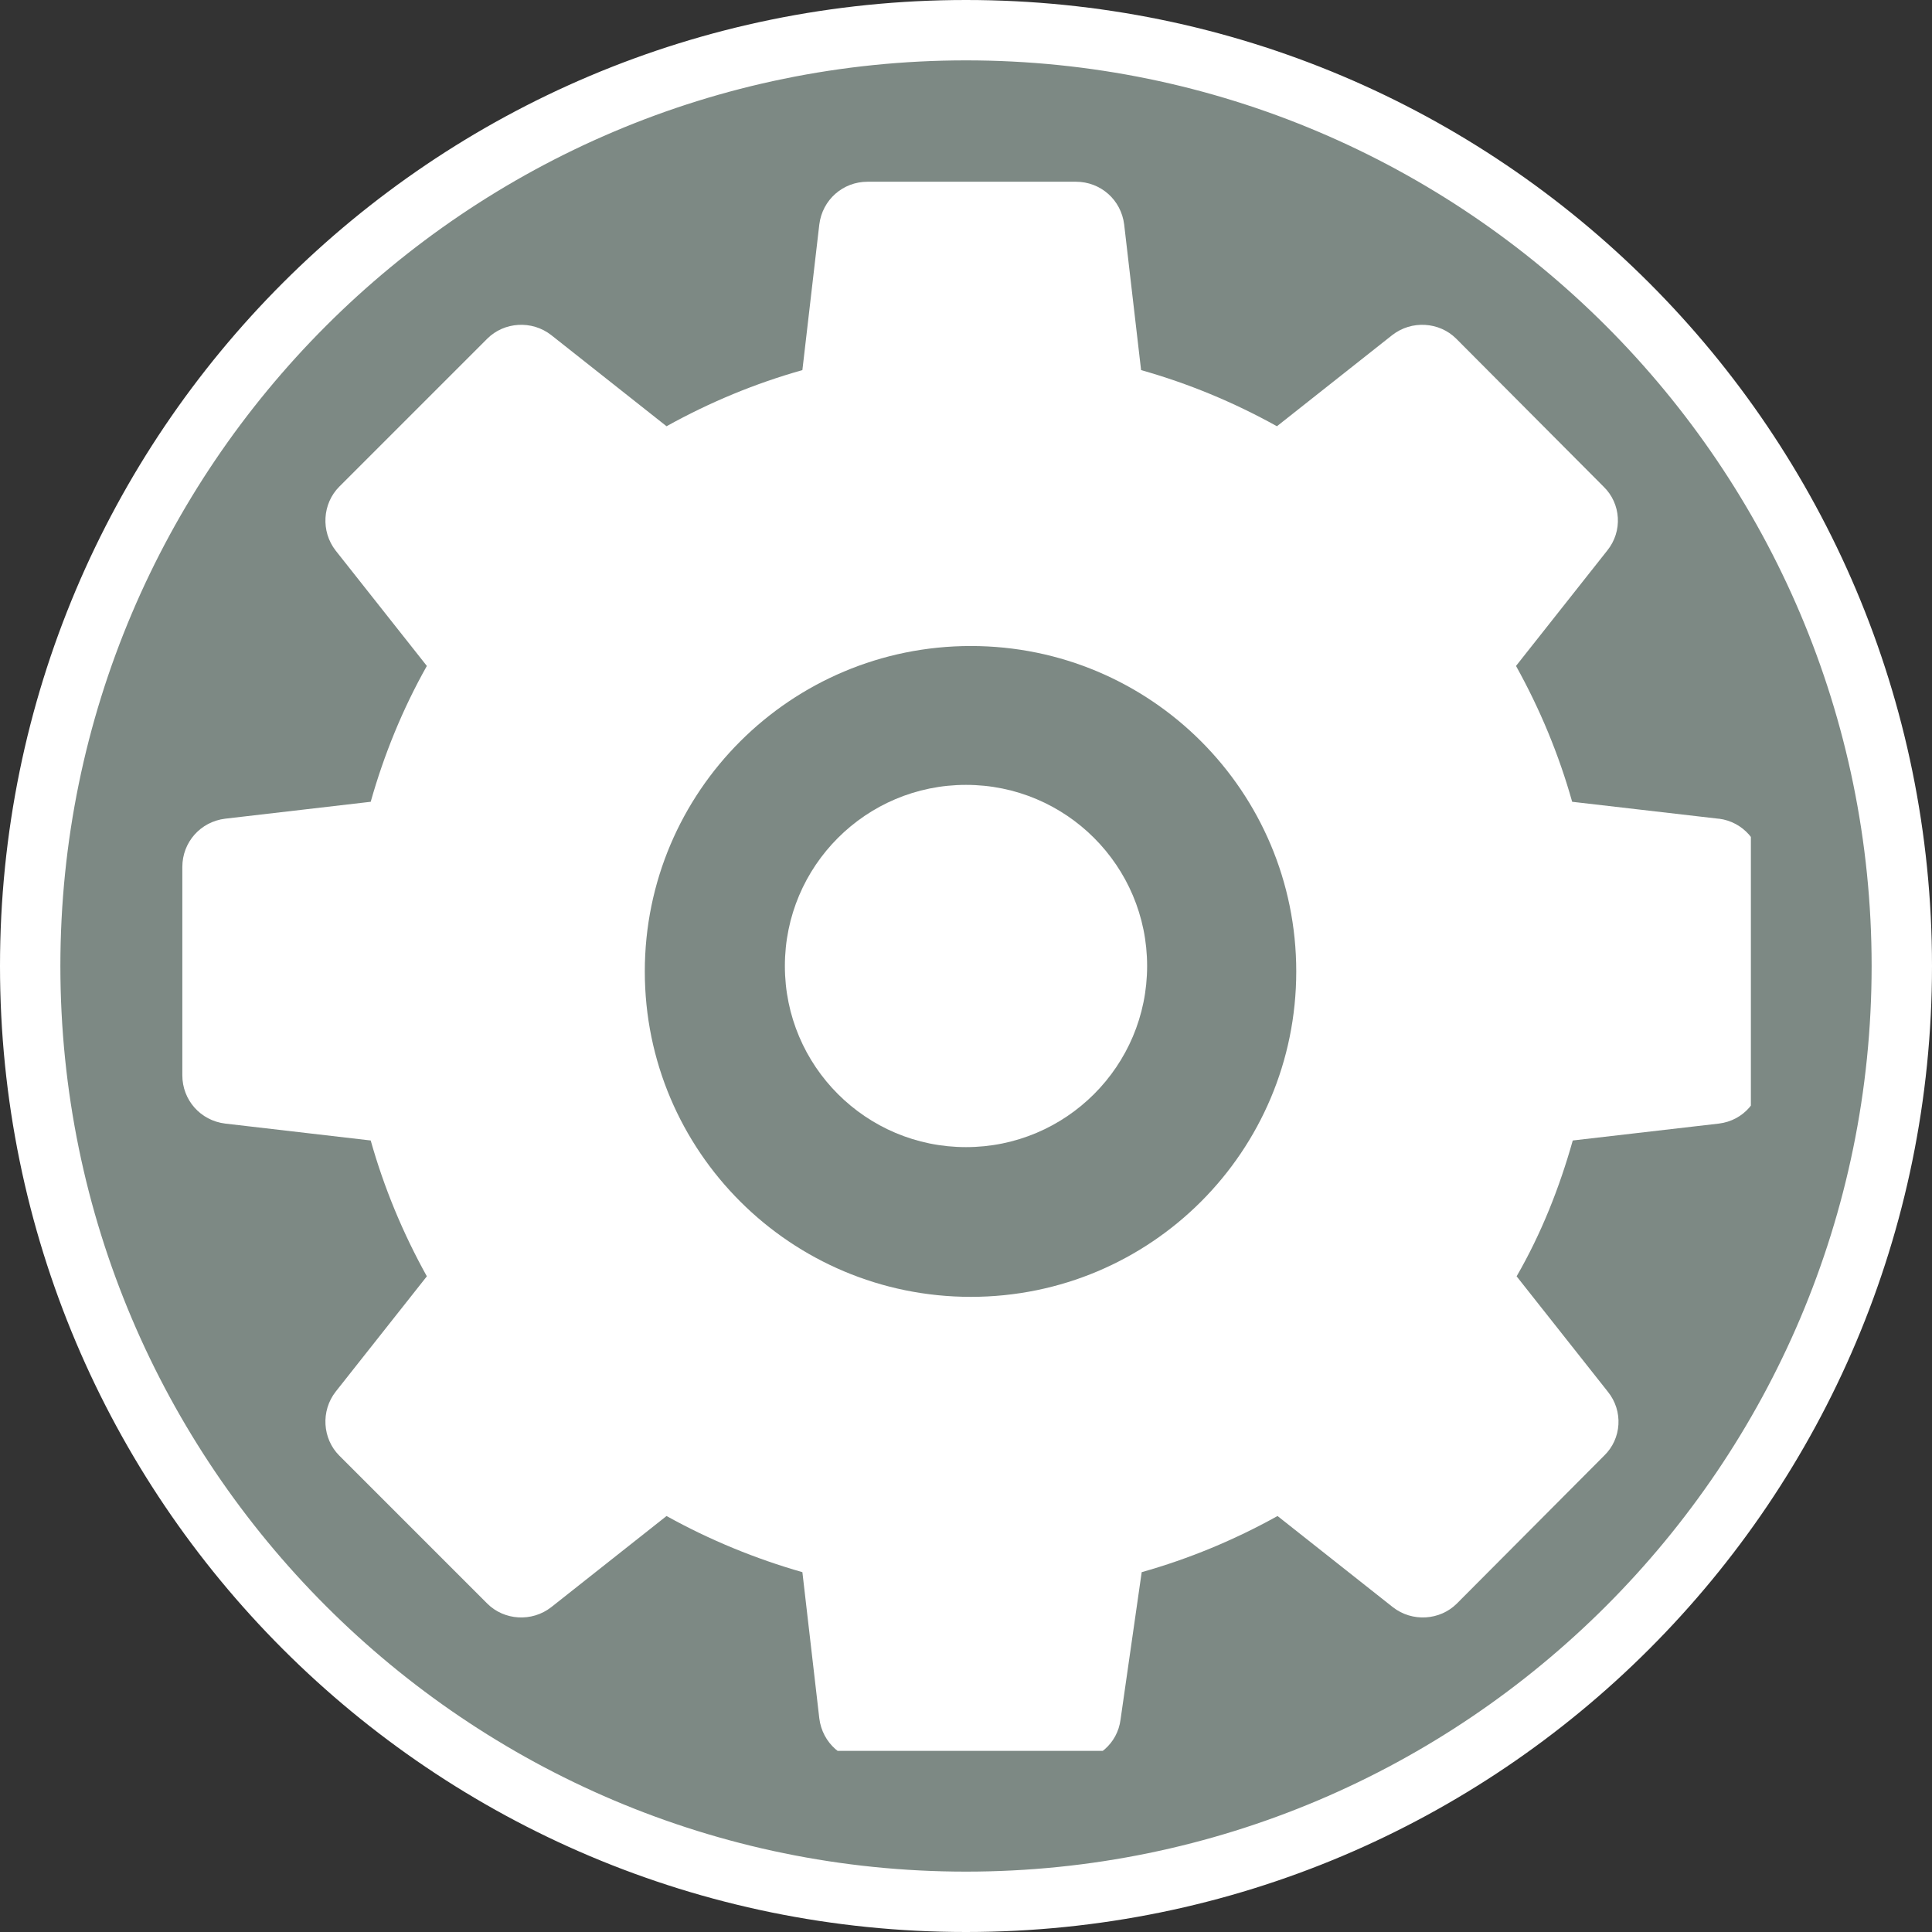 <?xml version="1.0" encoding="UTF-8"?>
<svg id="Warstwa_1" xmlns="http://www.w3.org/2000/svg" xmlns:xlink="http://www.w3.org/1999/xlink" viewBox="0 0 32 32">
  <rect x="0" y="0" width="32" height="32" fill="#333333" stroke="none"/>
  <defs>
    <clipPath id="clippath">
      <rect x="3" y="3" width="26" height="26" style="fill: none;"/>
    </clipPath>
  </defs>
  <g>
    <path d="M16,31.5C7.45,31.5.5,24.55.5,16S7.45.5,16,.5s15.5,6.95,15.5,15.5-6.95,15.5-15.5,15.5Z" style="fill: #7d8984;"/>
    <path d="M16,1c8.27,0,15,6.73,15,15s-6.73,15-15,15S1,24.27,1,16,7.73,1,16,1M16,0C7.16,0,0,7.16,0,16s7.16,16,16,16,16-7.16,16-16S24.84,0,16,0h0Z" style="fill: #fff;"/>
  </g>
  <rect x="5.53" y="1.11" width="22.26" height="26" style="fill: none;"/>
  <rect x="6.72" y=".67" width="22.26" height="26" style="fill: none;"/>
  <circle cx="16" cy="16" r="3" style="fill: #fff;"/>
  <g style="clip-path: url(#clippath);">
    <path d="M16.08,21.48c-2.98,0-5.4-2.41-5.4-5.39s2.42-5.39,5.4-5.39,5.39,2.41,5.39,5.39-2.41,5.39-5.39,5.39ZM28.46,13.56l-2.42-.28c-.22-.78-.53-1.53-.93-2.25l1.51-1.91c.26-.32.23-.78-.06-1.06l-2.44-2.45c-.28-.28-.74-.31-1.06-.06l-1.91,1.51c-.72-.4-1.47-.71-2.25-.93l-.28-2.41c-.05-.41-.39-.71-.8-.71h-3.45c-.41,0-.75.3-.8.71l-.28,2.41c-.78.22-1.53.53-2.25.93l-1.91-1.51c-.32-.25-.78-.22-1.06.06l-2.45,2.45c-.28.28-.31.74-.06,1.06l1.51,1.91c-.4.71-.71,1.47-.93,2.25l-2.41.28c-.41.05-.71.39-.71.8v3.45c0,.41.3.75.71.8l2.41.28c.22.78.53,1.53.93,2.25l-1.51,1.91c-.25.32-.22.78.06,1.06l2.45,2.45c.28.28.74.31,1.06.06l1.91-1.51c.72.4,1.48.71,2.25.93l.28,2.42c.05.41.39.71.8.71h3.4c.4,0,.74-.29.79-.69l.35-2.44c.78-.22,1.53-.53,2.25-.93l1.91,1.51c.32.25.78.22,1.06-.06l2.44-2.45c.29-.28.32-.74.06-1.06l-1.51-1.91c.41-.71.71-1.47.93-2.25l2.42-.28c.41-.05.7-.39.7-.8v-3.45c0-.41-.3-.75-.7-.8" style="fill: #fff;"/>
  </g>
</svg>